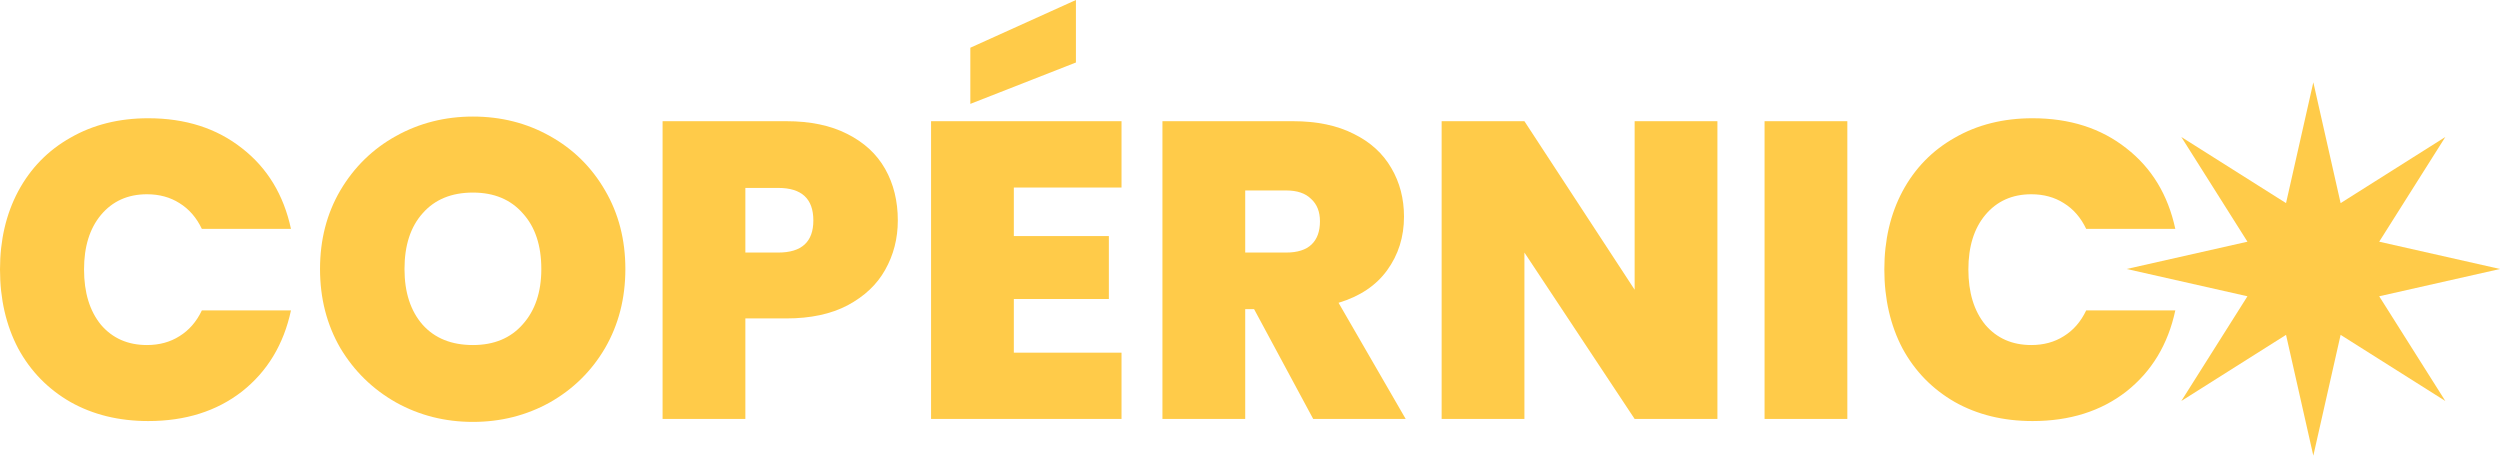 <svg width="200" height="37" viewBox="0 0 200 37" fill="none" xmlns="http://www.w3.org/2000/svg">
<path d="M150.747 21.555C150.747 19.213 151.231 17.129 152.2 15.305C153.191 13.458 154.587 12.028 156.389 11.014C158.191 9.978 160.263 9.46 162.606 9.46C165.579 9.46 168.079 10.26 170.106 11.859C172.133 13.435 173.44 15.586 174.025 18.312H166.896C166.468 17.411 165.872 16.724 165.106 16.251C164.363 15.778 163.495 15.541 162.504 15.541C160.973 15.541 159.745 16.093 158.822 17.197C157.921 18.278 157.47 19.731 157.47 21.555C157.47 23.402 157.921 24.878 158.822 25.981C159.745 27.062 160.973 27.603 162.504 27.603C163.495 27.603 164.363 27.366 165.106 26.893C165.872 26.42 166.468 25.733 166.896 24.832H174.025C173.44 27.558 172.133 29.72 170.106 31.319C168.079 32.896 165.579 33.684 162.606 33.684C160.263 33.684 158.191 33.177 156.389 32.164C154.587 31.128 153.191 29.698 152.2 27.873C151.231 26.026 150.747 23.92 150.747 21.555Z" fill="#FFCB49"/>
<path d="M147.787 9.696V33.515H141.165V9.696H147.787Z" fill="#FFCB49"/>
<path d="M137.393 33.515H130.771L121.953 20.204V33.515H115.331V9.696H121.953L130.771 23.177V9.696H137.393V33.515Z" fill="#FFCB49"/>
<path d="M105.056 33.515L100.327 24.731H99.617V33.515H92.995V9.696H103.435C105.349 9.696 106.971 10.034 108.3 10.71C109.629 11.363 110.631 12.275 111.307 13.447C111.982 14.595 112.32 15.89 112.32 17.332C112.32 18.954 111.87 20.384 110.969 21.623C110.09 22.839 108.795 23.706 107.084 24.224L112.455 33.515H105.056ZM99.617 20.204H102.894C103.795 20.204 104.471 19.99 104.921 19.562C105.372 19.134 105.597 18.514 105.597 17.703C105.597 16.938 105.361 16.341 104.888 15.913C104.437 15.462 103.773 15.237 102.894 15.237H99.617V20.204Z" fill="#FFCB49"/>
<path d="M81.107 15.001V18.886H88.709V23.92H81.107V28.211H89.722V33.515H74.485V9.696H89.722V15.001H81.107ZM86.074 5L77.627 8.311V3.818L86.074 0V5Z" fill="#FFCB49"/>
<path d="M71.825 17.636C71.825 19.078 71.487 20.395 70.812 21.589C70.159 22.76 69.156 23.706 67.805 24.427C66.476 25.125 64.843 25.474 62.906 25.474H59.629V33.515H53.007V9.696H62.906C64.82 9.696 66.442 10.034 67.771 10.71C69.122 11.386 70.136 12.32 70.812 13.514C71.487 14.708 71.825 16.082 71.825 17.636ZM62.264 20.204C64.133 20.204 65.068 19.348 65.068 17.636C65.068 15.902 64.133 15.034 62.264 15.034H59.629V20.204H62.264Z" fill="#FFCB49"/>
<path d="M37.833 33.752C35.603 33.752 33.553 33.234 31.684 32.197C29.814 31.139 28.328 29.686 27.224 27.839C26.143 25.97 25.602 23.864 25.602 21.521C25.602 19.179 26.143 17.084 27.224 15.237C28.328 13.368 29.814 11.915 31.684 10.879C33.553 9.843 35.603 9.325 37.833 9.325C40.085 9.325 42.135 9.843 43.982 10.879C45.851 11.915 47.327 13.368 48.408 15.237C49.489 17.084 50.029 19.179 50.029 21.521C50.029 23.864 49.489 25.97 48.408 27.839C47.327 29.686 45.851 31.139 43.982 32.197C42.112 33.234 40.063 33.752 37.833 33.752ZM37.833 27.603C39.522 27.603 40.851 27.051 41.819 25.947C42.81 24.844 43.306 23.368 43.306 21.521C43.306 19.629 42.81 18.143 41.819 17.062C40.851 15.958 39.522 15.406 37.833 15.406C36.121 15.406 34.781 15.958 33.812 17.062C32.844 18.143 32.36 19.629 32.36 21.521C32.36 23.391 32.844 24.877 33.812 25.981C34.781 27.062 36.121 27.603 37.833 27.603Z" fill="#FFCB49"/>
<path d="M0 21.555C0 19.213 0.484 17.129 1.453 15.305C2.444 13.458 3.84 12.028 5.642 11.014C7.444 9.978 9.516 9.46 11.859 9.46C14.832 9.46 17.332 10.26 19.359 11.859C21.386 13.435 22.692 15.586 23.278 18.312H16.149C15.721 17.411 15.124 16.724 14.359 16.251C13.616 15.778 12.748 15.541 11.757 15.541C10.226 15.541 8.998 16.093 8.075 17.197C7.174 18.278 6.723 19.731 6.723 21.555C6.723 23.402 7.174 24.878 8.075 25.981C8.998 27.062 10.226 27.603 11.757 27.603C12.748 27.603 13.616 27.366 14.359 26.893C15.124 26.42 15.721 25.733 16.149 24.832H23.278C22.692 27.558 21.386 29.72 19.359 31.319C17.332 32.896 14.832 33.684 11.859 33.684C9.516 33.684 7.444 33.177 5.642 32.164C3.84 31.128 2.444 29.698 1.453 27.873C0.484 26.026 0 23.92 0 21.555Z" fill="#FFCB49"/>
<path d="M185.066 6.585L187.249 16.249L195.626 10.959L190.336 19.336L200 21.519L190.336 23.702L195.626 32.079L187.249 26.789L185.066 36.453L182.883 26.789L174.506 32.079L179.796 23.702L170.132 21.519L179.796 19.336L174.506 10.959L182.883 16.249L185.066 6.585Z" fill="#FFCB49"/>
</svg>
